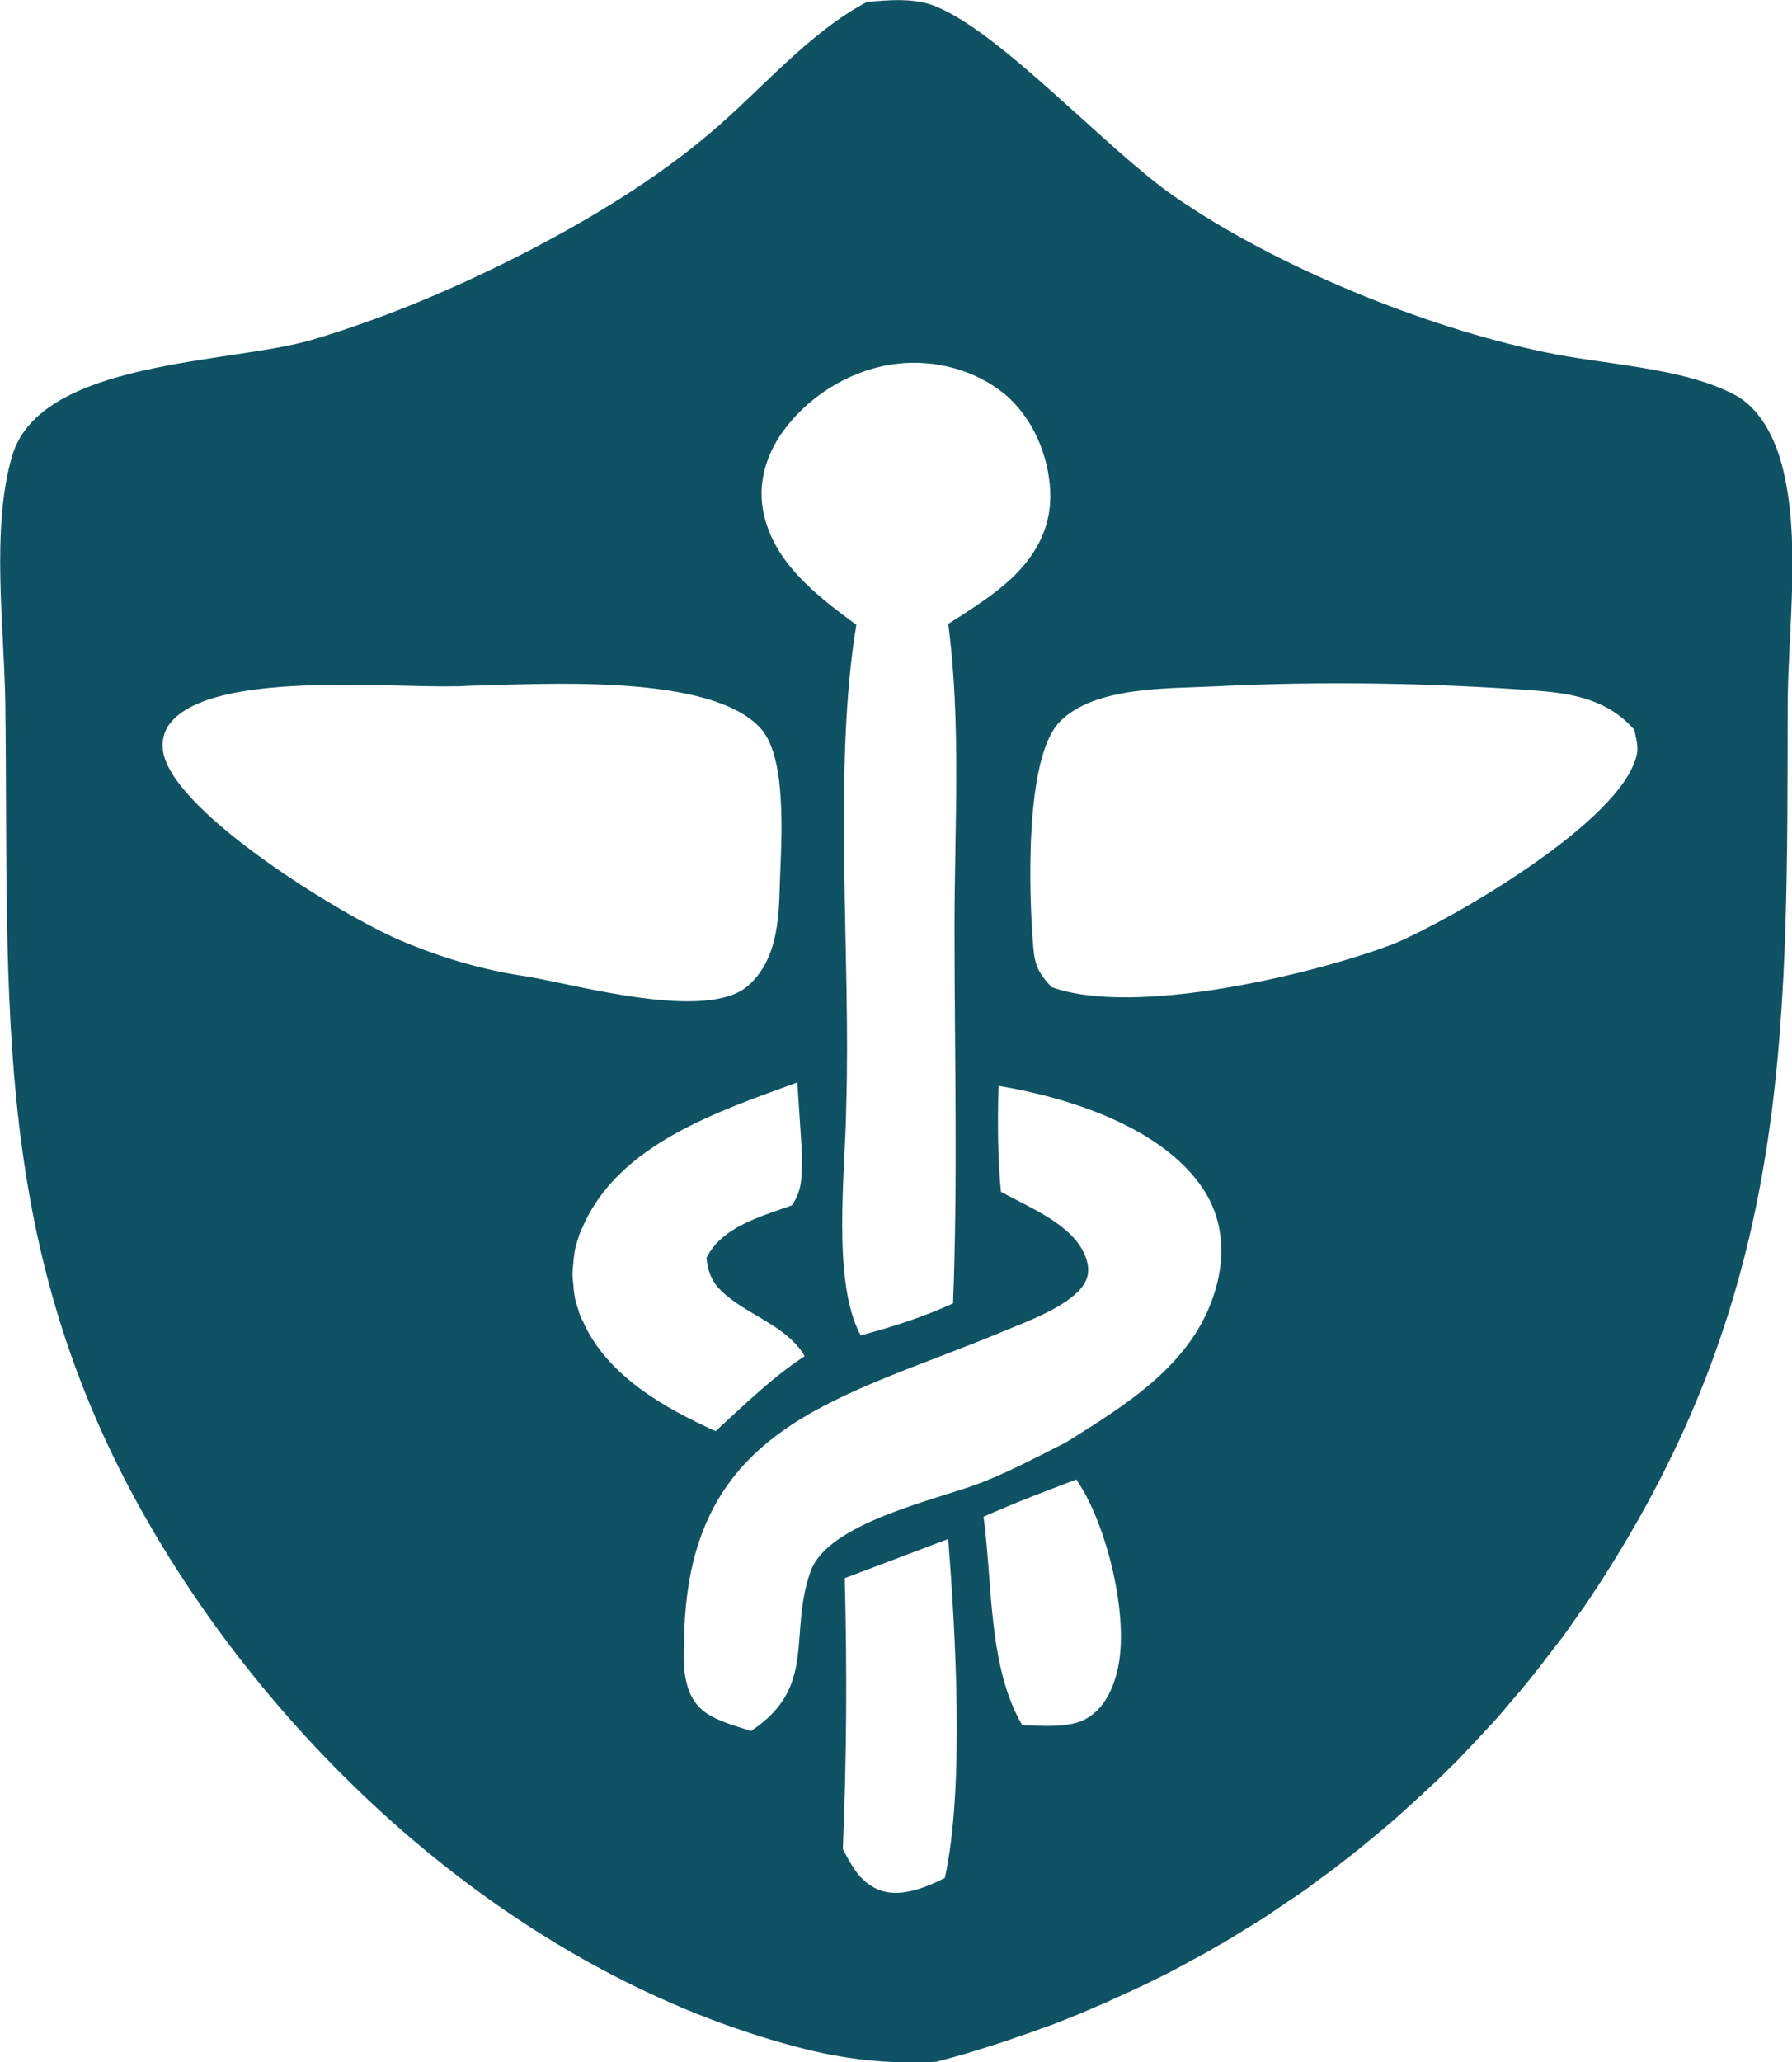 <?xml version="1.0" encoding="UTF-8"?>
<svg id="Layer_2" data-name="Layer 2" xmlns="http://www.w3.org/2000/svg" viewBox="0 0 37.06 42.64">
  <defs>
    <style>
      .cls-1 {
        fill: #0e5263;
      }
    </style>
  </defs>
  <g id="Layer_1-2" data-name="Layer 1">
    <path class="cls-1" d="M17.93.04c.46-.04,1-.09,1.44.1,1.37.57,3.52,2.95,4.9,3.91,2.1,1.46,5.18,2.71,7.67,3.23,1.21.26,2.85.31,3.93.88.53.28.83.89.98,1.45.4,1.51.13,3.39.12,4.95-.01,6.47.07,11.58-3.38,17.36-.1.17-.2.33-.3.49-.1.16-.2.32-.31.48-.1.16-.21.32-.32.47-.11.16-.22.31-.33.47-.12.15-.23.3-.35.45-.11.15-.23.3-.35.45-.12.15-.24.29-.37.44-.12.14-.24.29-.37.43-.13.14-.26.28-.39.42-.13.14-.26.27-.39.41-.14.13-.27.27-.41.4-.14.13-.28.26-.42.39-.14.13-.28.25-.42.38-.14.12-.29.25-.44.37-.14.12-.29.24-.44.36-.15.12-.3.23-.45.35-.15.11-.31.22-.46.34-.15.11-.31.21-.47.32-.16.11-.31.21-.47.32-.16.1-.33.2-.49.3-.16.1-.32.2-.49.29-.16.1-.33.19-.5.28-.16.09-.33.18-.5.27-.17.08-.34.17-.51.25-.17.08-.34.16-.52.24-.17.08-.35.16-.52.23-.18.08-.35.15-.53.22-.17.07-.35.14-.53.2-.18.07-.36.13-.54.19-.18.07-.36.12-.54.18-.18.06-.36.11-.55.17-.18.05-.36.1-.55.15-1.02.05-1.91-.05-2.89-.31-5.61-1.48-10.52-5.86-13.38-10.8C-.21,25.81.19,20.8.11,14.55c-.02-1.57-.3-3.62.14-5.12.58-1.99,4.52-1.91,6.19-2.4,1.56-.46,3.12-1.13,4.56-1.88,1.3-.68,2.58-1.46,3.7-2.41,1.04-.88,2.02-2.06,3.23-2.7ZM9.37,14.19c-1.35.03-4.97-.32-5.84.75-.16.19-.2.44-.14.68.33,1.25,3.65,3.29,4.88,3.82.85.36,1.72.62,2.63.75,1.06.18,3.71.93,4.56.2.55-.47.64-1.22.66-1.9.02-.88.2-2.76-.38-3.42-1.03-1.17-4.59-.92-6.08-.89-.1.01-.19.01-.29.01ZM17.5,22.88c-.01,1.28-.31,3.62.3,4.73.67-.18,1.27-.37,1.91-.66.1-2.58.03-5.19.03-7.78,0-2.06.14-4.23-.13-6.27.47-.3.97-.61,1.37-1,.49-.49.77-1.05.74-1.75-.04-.75-.36-1.51-.94-2-.61-.5-1.44-.72-2.22-.63-.89.1-1.75.6-2.3,1.31-.37.47-.58,1.06-.49,1.66.17,1.1,1.1,1.81,1.94,2.43-.49,2.94-.11,6.87-.21,9.96ZM28.84,19.51c1.3-.56,4.44-2.41,4.95-3.72.12-.29.07-.4.01-.7-.53-.61-1.24-.75-2.02-.81-2.14-.16-4.47-.2-6.62-.09-.97.05-2.53-.01-3.25.74-.73.76-.63,3.61-.54,4.66.03.38.12.55.38.82,1.71.62,5.41-.26,7.09-.9ZM20.7,24.64c.62.35,1.62.72,1.79,1.48.04.2,0,.34-.12.5-.33.41-1.1.69-1.58.89-3.36,1.41-6.54,1.91-6.64,6.3-.02.52-.06,1.19.39,1.56.26.21.66.31.99.42,1.38-.91.77-1.98,1.23-3.29.35-1.02,2.62-1.49,3.55-1.85.6-.24,1.17-.54,1.74-.83,1.31-.82,2.74-1.69,3.13-3.32.16-.67.08-1.35-.3-1.92-.85-1.28-2.79-1.89-4.23-2.13-.02.74-.02,1.45.05,2.19ZM22.26,30.59c-.64.24-1.29.49-1.92.77.19,1.38.09,3.09.8,4.31.39.01.9.06,1.26-.1.44-.21.64-.68.73-1.13.21-1.09-.25-2.95-.87-3.85ZM17.47,32.63c.05,1.87.04,3.73-.04,5.6.18.34.34.66.71.83.45.2,1-.03,1.4-.23.41-1.86.22-5.07.07-7.01l-2.14.81ZM16.49,22.38c-1.61.59-3.7,1.27-4.44,2.99-.04.08-.07.15-.09.23-.03.08-.05.16-.07.24-.01.09-.03.17-.03.25-.01.08-.02.17-.02.25s.01.17.02.25c0,.08.02.17.03.25.02.08.04.16.07.24.02.08.05.16.09.23.49,1.12,1.68,1.8,2.75,2.28.59-.54,1.17-1.11,1.84-1.55-.31-.55-1-.79-1.51-1.17-.34-.26-.47-.44-.52-.86.32-.65,1.14-.86,1.77-1.09.23-.35.19-.59.21-1l-.1-1.54Z"/>
  </g>
</svg>